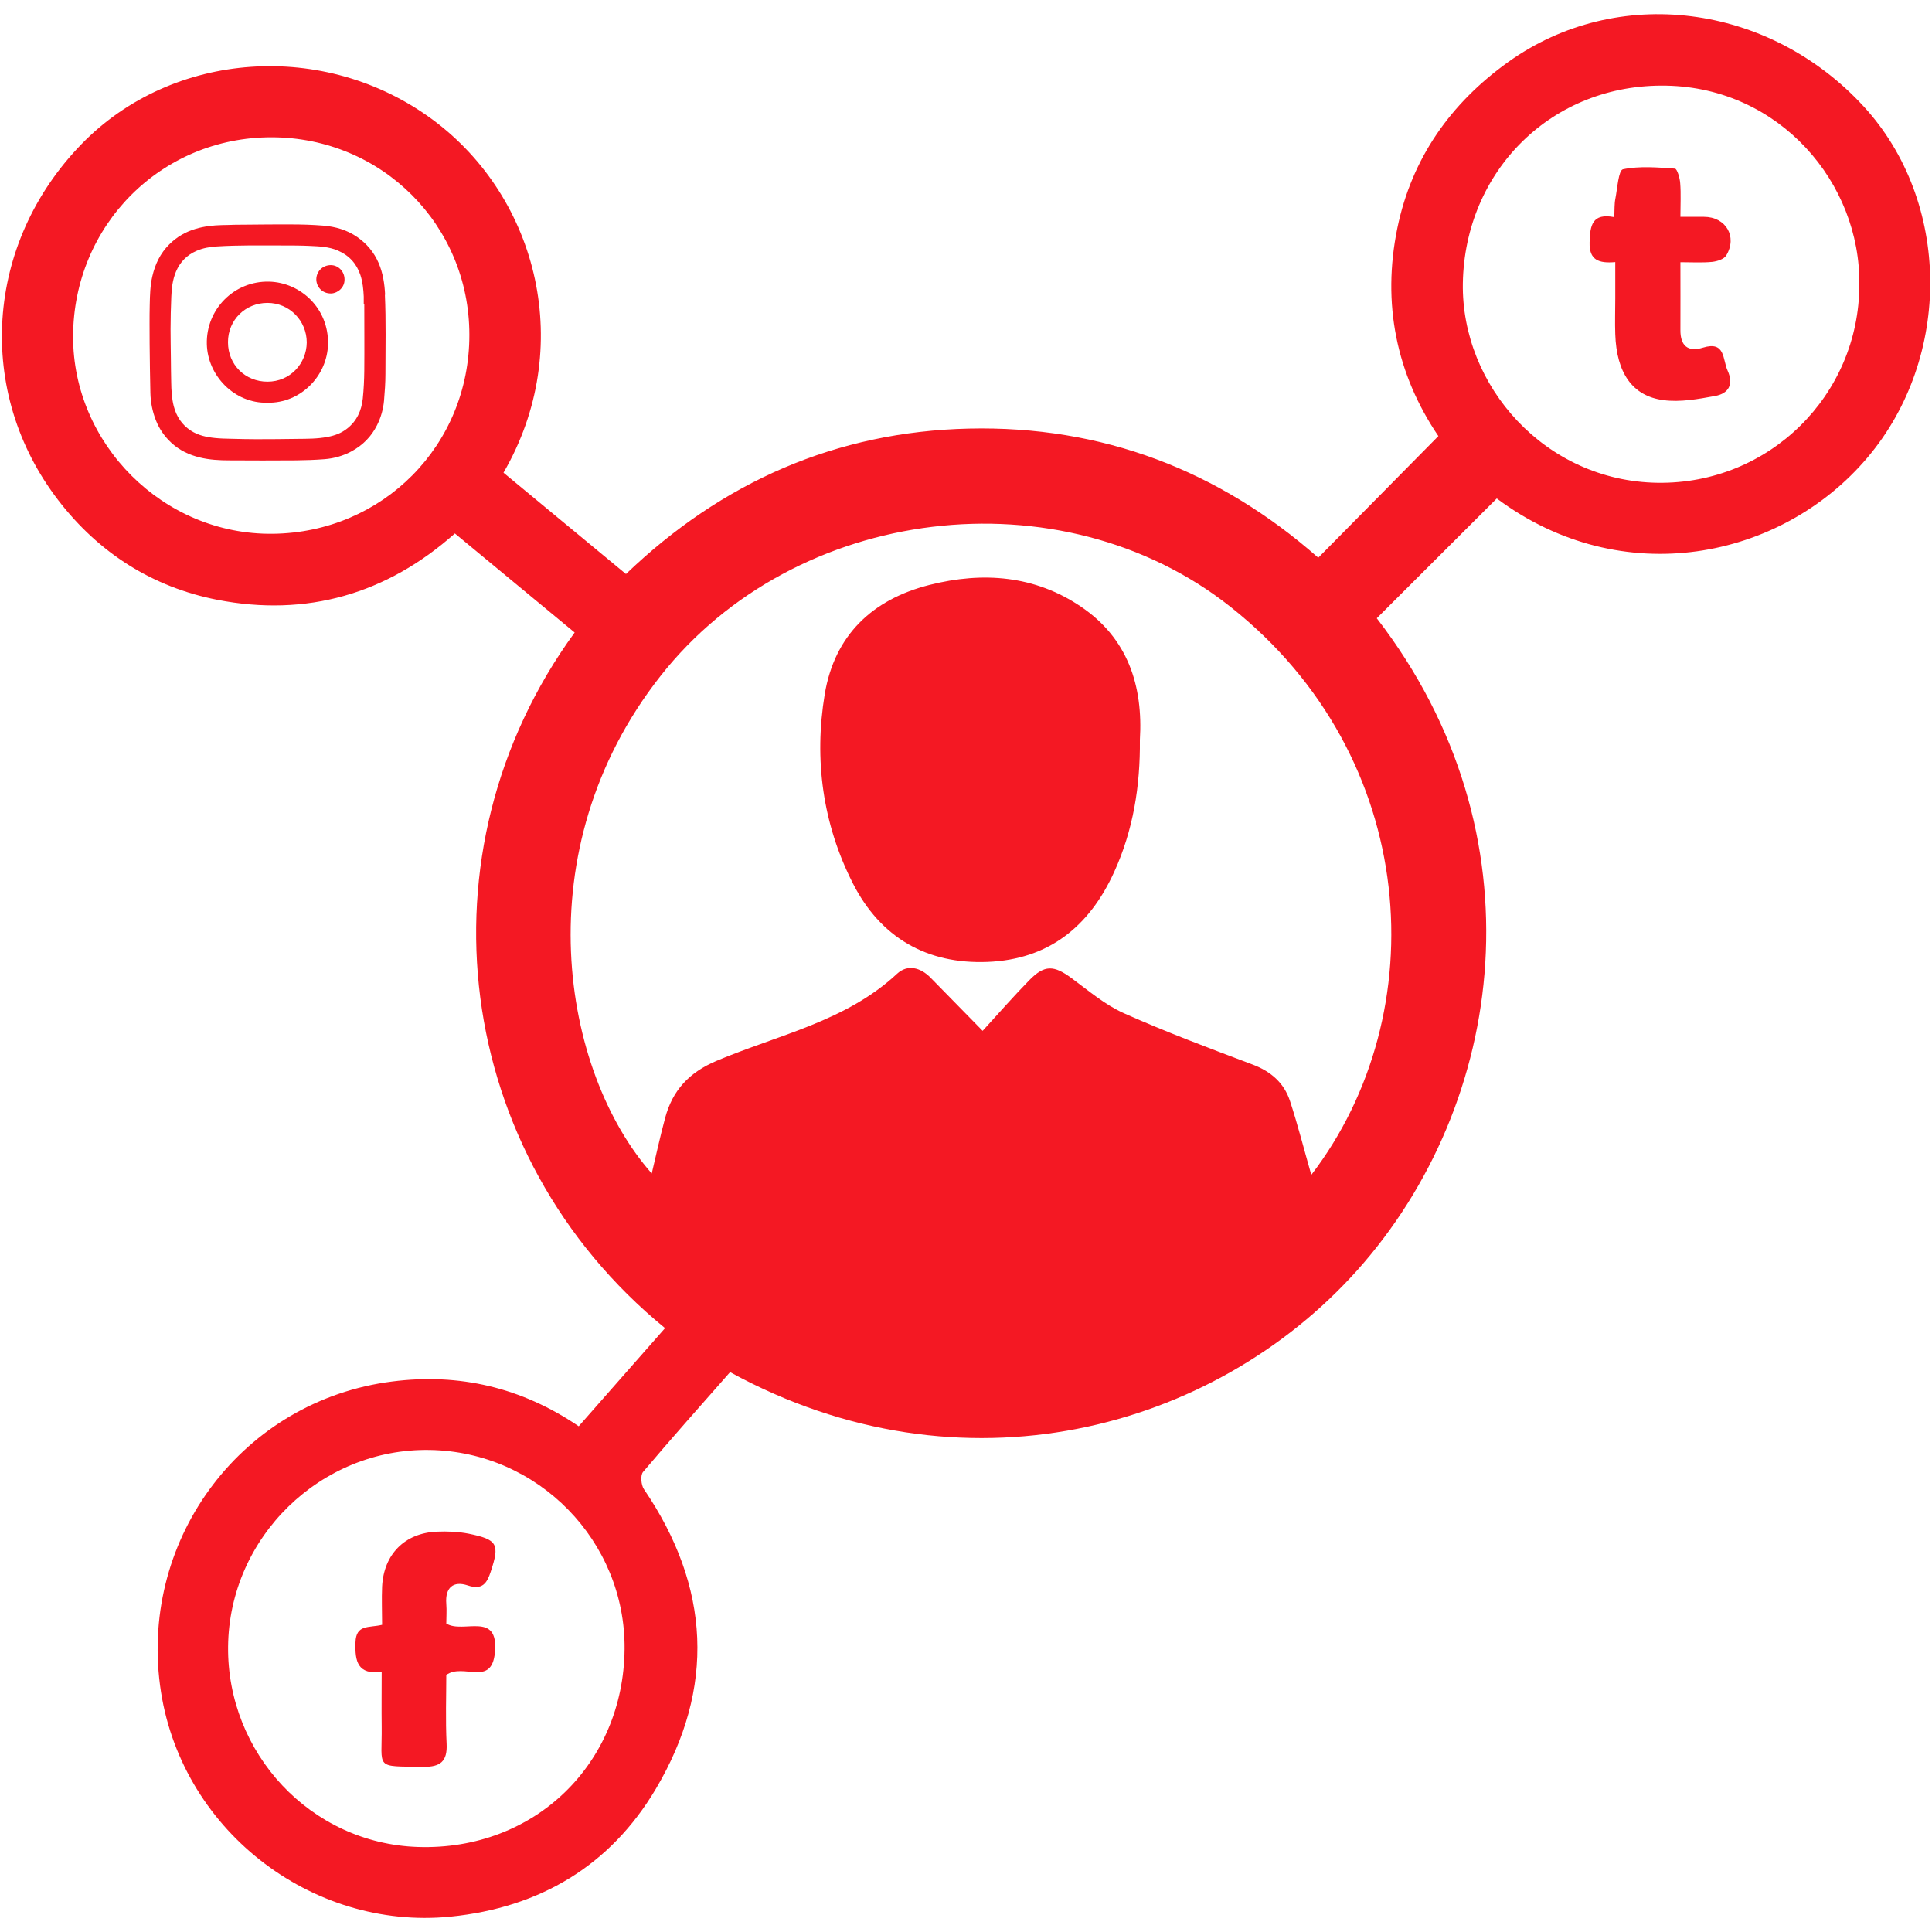 <svg xmlns="http://www.w3.org/2000/svg" id="Camada_1" data-name="Camada 1" viewBox="0 0 180 180"><defs><style>      .cls-1 {        fill: #f41823;      }    </style></defs><path class="cls-1" d="M53.92,132.88c2.74-3.11,5.39-6.13,8.04-9.14-19.75-16.14-23.34-44.35-8.42-64.81-3.68-3.04-7.36-6.09-11.16-9.23-6.34,5.64-13.81,7.81-22.15,6.18-6.02-1.18-11.03-4.37-14.79-9.26C-2.33,36.53-1.4,22.7,7.58,13.44,16.06,4.7,30.27,3.7,40.34,11.17c9.84,7.3,13.29,21.29,6.57,32.87,3.74,3.09,7.51,6.21,11.41,9.44,8.92-8.56,19.59-13.27,31.96-13.55,12.39-.28,23.27,3.87,32.54,12.03,3.71-3.76,7.4-7.49,11.19-11.33-3.91-5.77-5.27-12.35-3.82-19.39,1.34-6.5,4.96-11.62,10.32-15.46,10.16-7.27,24.29-5.48,33.13,4.14,8.12,8.84,8.28,23.34,.34,32.72-8.03,9.49-22.86,12.51-34.53,3.8-3.74,3.73-7.45,7.44-11.18,11.16,15.52,20.11,12.05,45.26-1.83,60.76-13.37,14.93-36.84,21.3-58.42,9.48-2.7,3.07-5.45,6.15-8.11,9.3-.26,.31-.18,1.21,.08,1.6,6.19,9.09,6.68,18.53,1.11,27.93-4.22,7.12-10.77,11.06-19.13,11.9-13.01,1.3-25.31-8.21-27.06-21.55-1.83-13.86,7.78-26.56,21.64-28.31,6.22-.79,12.02,.54,17.38,4.18Zm68.25-23.42c11.53-15.02,10.19-38.92-7.55-52.94-15.81-12.49-40.53-9.5-53.09,6.47-12.76,16.22-9.19,36.85-.81,46.34,.4-1.68,.78-3.44,1.25-5.18,.69-2.56,2.21-4.22,4.78-5.31,5.73-2.42,12.05-3.67,16.83-8.12,.96-.89,2.17-.6,3.12,.37,1.51,1.54,3.02,3.08,4.85,4.95,1.51-1.65,2.89-3.23,4.35-4.72,1.41-1.44,2.28-1.41,3.93-.19,1.58,1.16,3.11,2.48,4.88,3.27,3.92,1.75,7.96,3.26,11.99,4.78,1.71,.64,2.94,1.72,3.49,3.41,.74,2.26,1.32,4.57,1.99,6.9Zm-63.98,44.18c.09-10.06-8.04-18.38-18.14-18.55-10.17-.18-18.7,8.13-18.8,18.32-.1,9.9,7.65,18.34,17.69,18.67,10.89,.35,19.15-7.76,19.25-18.44ZM173.23,26.54c.13-9.5-7.41-18.35-17.96-18.56-10.71-.22-18.81,7.97-18.98,18.42-.15,9.55,7.66,18.43,18.14,18.58,10.4,.15,18.78-8.16,18.8-18.43ZM43.73,31.2c0-10.24-8.16-18.39-18.41-18.41-10.32-.02-18.48,8.22-18.51,18.54-.03,10,8.37,18.53,18.62,18.4,10.21-.12,18.31-8.21,18.3-18.53Z"></path><path class="cls-1" d="M106.2,68.94c.04,4.3-.62,8.4-2.39,12.29-2.32,5.11-6.13,8.17-11.82,8.39-5.65,.22-9.96-2.27-12.53-7.32-2.82-5.55-3.63-11.54-2.62-17.63,.91-5.46,4.41-8.83,9.78-10.18,4.96-1.25,9.79-.88,14.09,2.03,4.37,2.95,5.8,7.38,5.49,12.42Z"></path><path class="cls-1" d="M35.6,151.37c0-1.23-.05-2.39,0-3.55,.15-3.01,2.11-5,5.11-5.12,.98-.04,2,0,2.96,.19,2.69,.55,2.9,.97,2.05,3.54-.34,1.03-.75,1.75-2.14,1.28-1.35-.45-2.12,.2-2,1.72,.05,.63,0,1.26,0,1.83,1.57,.99,4.9-1.21,4.53,2.7-.31,3.24-2.94,.94-4.53,2.09,0,1.92-.08,4.18,.03,6.43,.08,1.64-.6,2.15-2.15,2.13-4.64-.06-3.85,.25-3.9-3.78-.02-1.63,0-3.26,0-5.05-2.24,.25-2.5-.97-2.44-2.76,.05-1.71,1.25-1.34,2.48-1.64Z"></path><path class="cls-1" d="M150.48,24.42c-1.54,.13-2.43-.19-2.38-1.85,.04-1.57,.24-2.74,2.3-2.34,.03-.69,0-1.22,.1-1.72,.19-.96,.29-2.65,.71-2.74,1.56-.32,3.23-.17,4.84-.06,.2,.01,.46,.87,.49,1.35,.08,.98,.02,1.97,.02,3.14,.72,0,1.46,0,2.19,0,2.04,0,3.14,1.84,2.08,3.6-.21,.35-.85,.55-1.32,.6-.92,.09-1.86,.03-2.95,.03,0,2.17,.01,4.25,0,6.32-.01,1.48,.71,2.07,2.1,1.64,2.11-.65,1.82,1.11,2.3,2.15,.58,1.28,.08,2.12-1.15,2.35-1.59,.29-3.26,.6-4.83,.39-2.92-.38-4.37-2.56-4.49-6.14-.04-1.11,0-2.22,0-3.33,0-1.05,0-2.09,0-3.4Z"></path><g><path class="cls-1" d="M35.86,27.45c.11,2.46,.05,4.93,.05,7.39,0,.83-.06,1.65-.13,2.48-.07,.8-.29,1.57-.65,2.29-.53,1.06-1.32,1.86-2.36,2.43-.79,.43-1.64,.67-2.52,.74-.9,.07-1.8,.1-2.7,.11-2.06,.01-4.13,.02-6.19,0-.92,0-1.85-.05-2.75-.27-.99-.24-1.88-.66-2.63-1.35-.65-.6-1.14-1.3-1.46-2.12-.32-.82-.49-1.67-.51-2.55-.04-1.53-.05-3.06-.07-4.59,0-1.21-.02-2.41,.01-3.62,.02-.88,.04-1.77,.24-2.64,.26-1.13,.74-2.15,1.58-2.98,.7-.7,1.52-1.17,2.46-1.45,.81-.24,1.64-.33,2.48-.35,.4,0,.8-.02,1.2-.03,1.73-.01,3.46-.04,5.2-.03,1,0,2,.03,2.99,.11,1.14,.09,2.23,.4,3.19,1.07,.88,.61,1.55,1.41,1.98,2.4,.41,.95,.56,1.95,.61,2.98Zm-1.92,.88s-.04,0-.05,0c0-.23,0-.47,0-.7-.03-.68-.1-1.35-.31-2-.36-1.08-1.06-1.84-2.11-2.29-.84-.36-1.74-.39-2.63-.43-.82-.04-1.65-.04-2.47-.04-2.06,0-4.11-.04-6.17,.09-.66,.04-1.3,.15-1.91,.42-.89,.39-1.52,1.04-1.9,1.94-.31,.75-.4,1.53-.43,2.32-.04,1-.07,2.01-.07,3.01,0,.91,.02,1.83,.03,2.74,0,.73,.02,1.46,.03,2.19,.01,.76,.05,1.53,.24,2.27,.25,.96,.76,1.73,1.59,2.27,.69,.45,1.47,.61,2.27,.69,.49,.05,.99,.06,1.48,.07,.78,.02,1.55,.04,2.33,.04,1.27,0,2.54-.01,3.81-.03,.95-.01,1.9,0,2.83-.18,.67-.12,1.3-.35,1.84-.78,.91-.71,1.34-1.68,1.46-2.79,.09-.86,.13-1.73,.14-2.59,.02-2.08,0-4.16,0-6.24Z"></path><path class="cls-1" d="M24.91,37.52c-3.06,.08-5.57-2.51-5.64-5.46-.08-3.23,2.53-5.9,5.81-5.82,2.94,.08,5.56,2.5,5.48,5.83-.07,2.97-2.57,5.52-5.65,5.45Zm3.67-5.62c-.01-2.03-1.62-3.68-3.66-3.68-2.05,0-3.68,1.58-3.68,3.66,0,2.12,1.62,3.68,3.68,3.68,2.11,0,3.64-1.68,3.66-3.66Z"></path><path class="cls-1" d="M32.1,26.03c.02,.75-.62,1.28-1.23,1.31-.85,.03-1.39-.62-1.4-1.3,0-.75,.59-1.34,1.35-1.34,.71,0,1.28,.6,1.28,1.33Z"></path></g></svg>